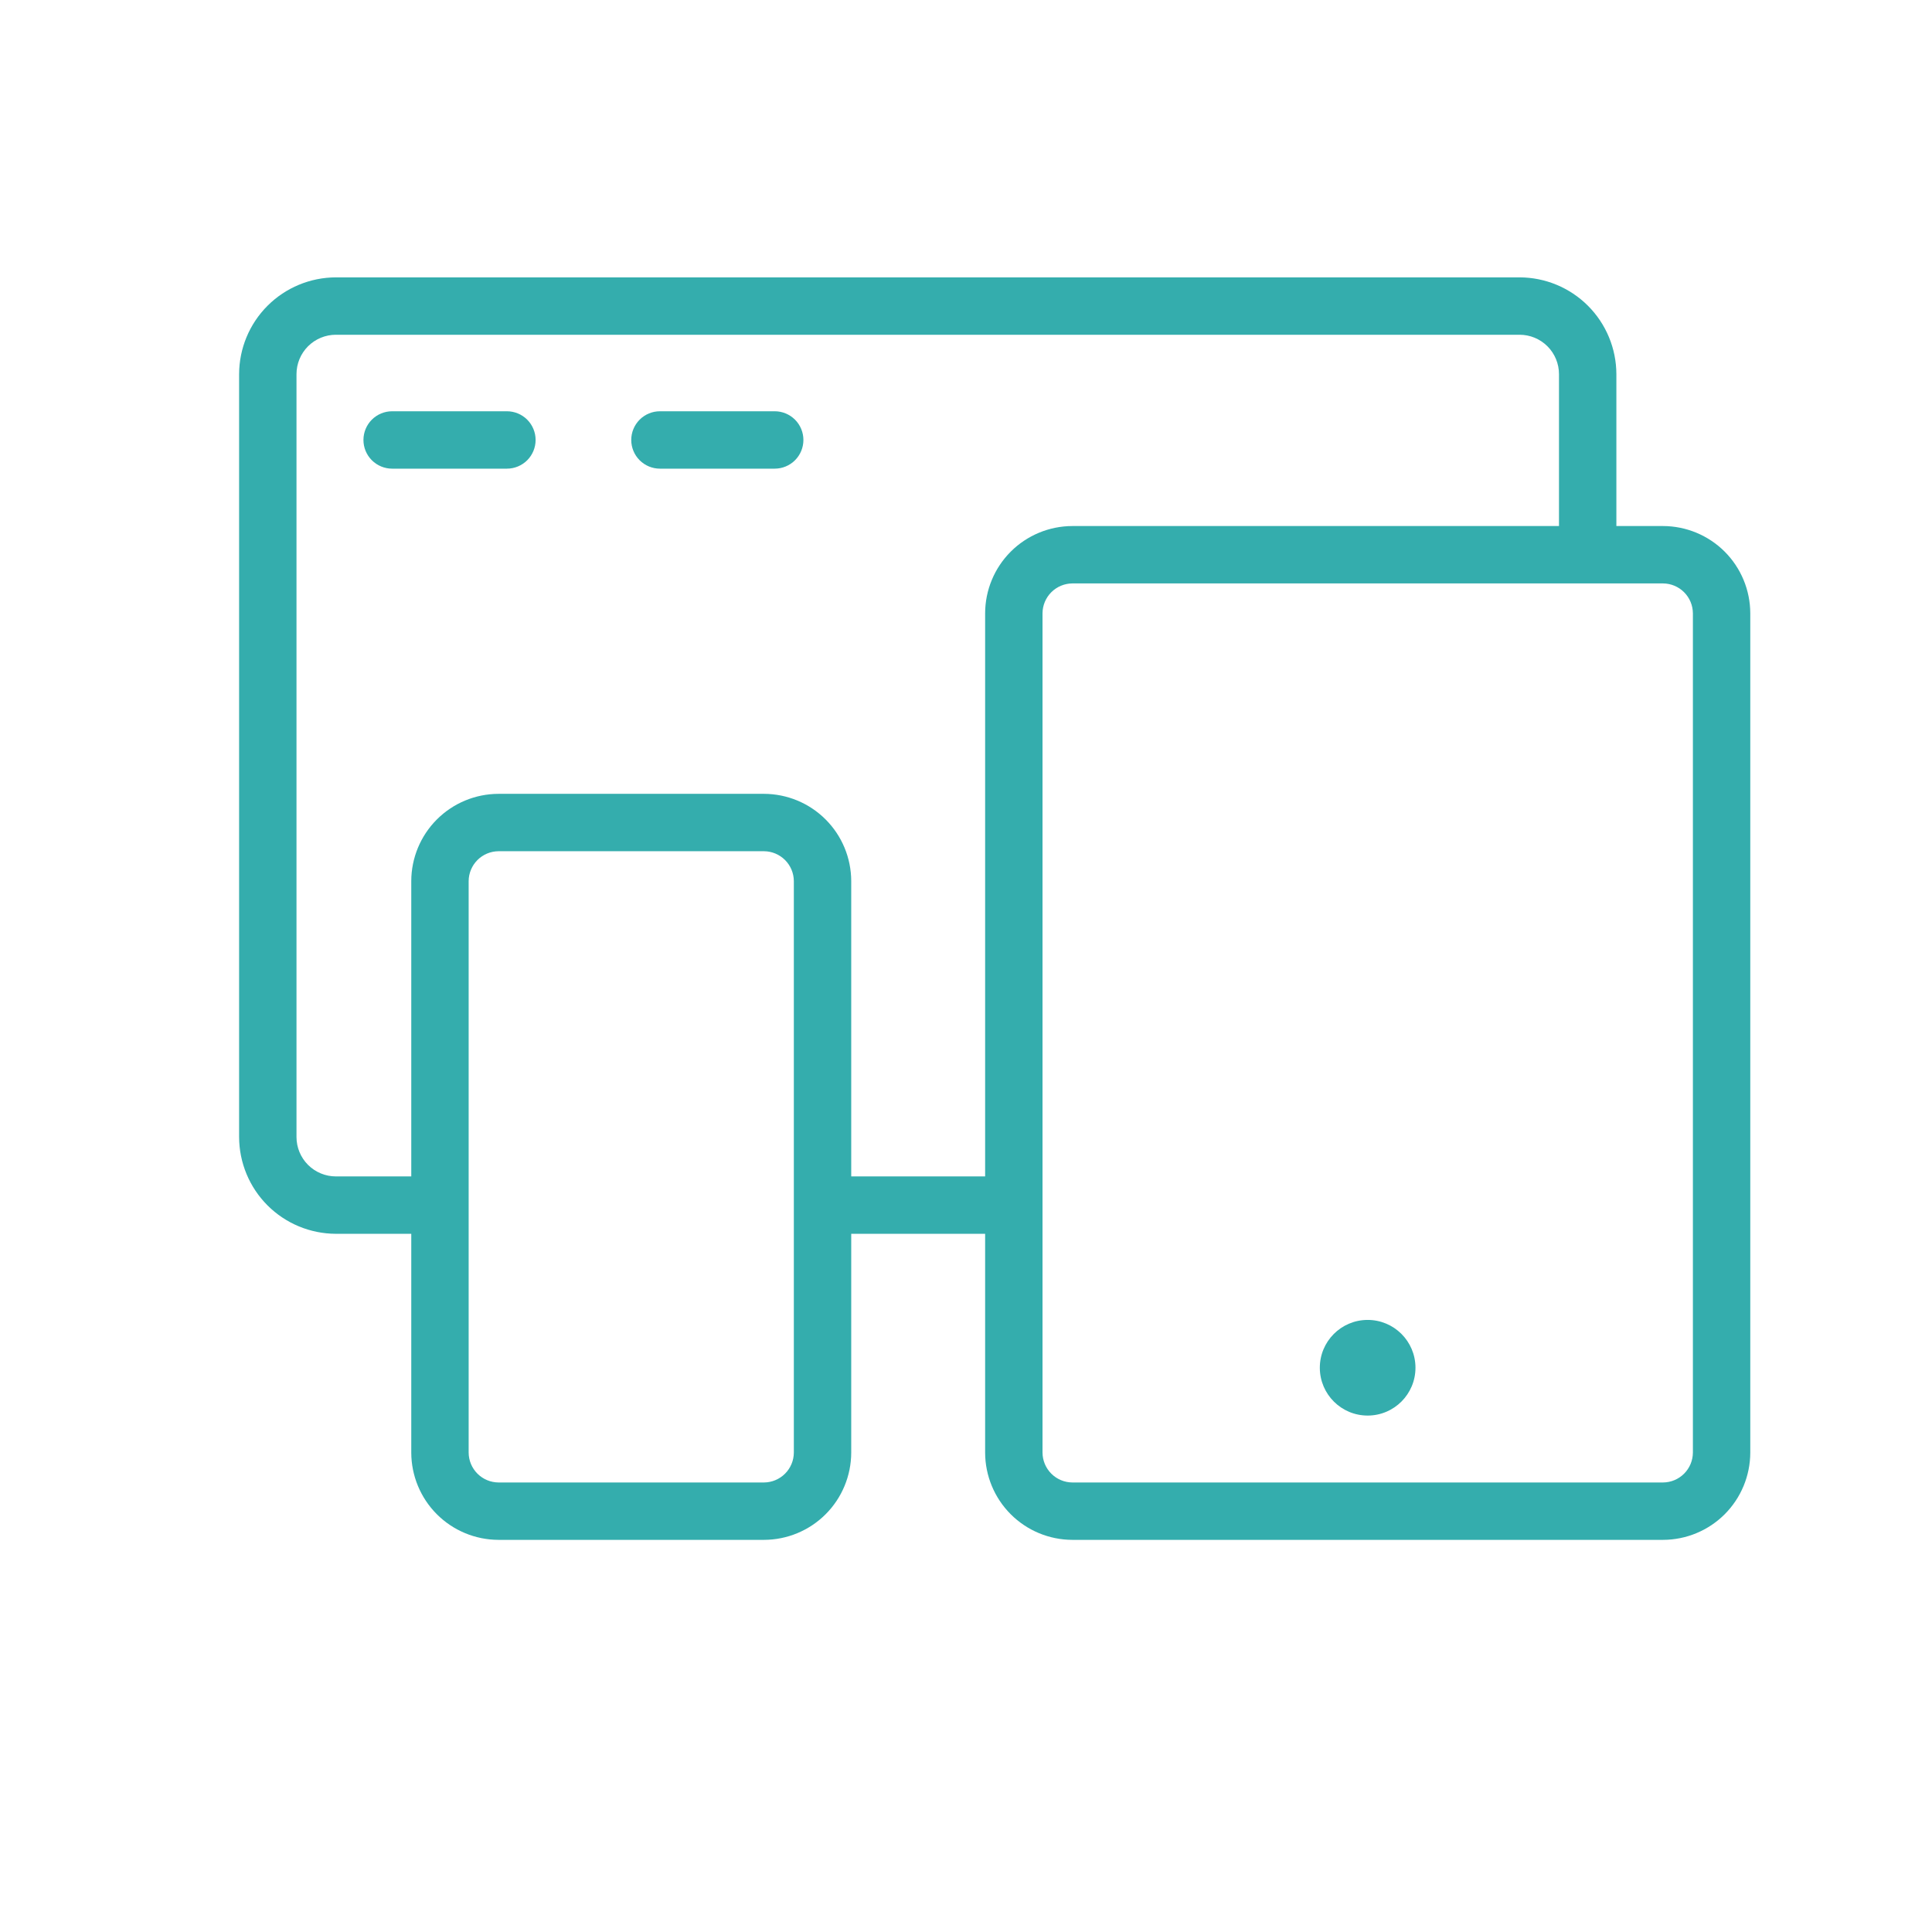 <svg width="101" height="101" viewBox="0 0 101 101" fill="none" xmlns="http://www.w3.org/2000/svg">
<path d="M26.5 21.5H20.5C20.102 21.5 19.721 21.658 19.439 21.939C19.158 22.221 19 22.602 19 23C19 23.398 19.158 23.779 19.439 24.061C19.721 24.342 20.102 24.5 20.5 24.5H26.5C26.898 24.5 27.279 24.342 27.561 24.061C27.842 23.779 28 23.398 28 23C28 22.602 27.842 22.221 27.561 21.939C27.279 21.658 26.898 21.5 26.5 21.5Z" fill="#34ADAD"/>
<path d="M40.5 21.5H34.5C34.102 21.5 33.721 21.658 33.439 21.939C33.158 22.221 33 22.602 33 23C33 23.398 33.158 23.779 33.439 24.061C33.721 24.342 34.102 24.5 34.5 24.5H40.5C40.898 24.5 41.279 24.342 41.561 24.061C41.842 23.779 42 23.398 42 23C42 22.602 41.842 22.221 41.561 21.939C41.279 21.658 40.898 21.5 40.5 21.5Z" fill="#34ADAD"/>
<path d="M86.94 27.5H84.5V19.56C84.497 18.219 83.963 16.933 83.015 15.985C82.067 15.037 80.781 14.503 79.44 14.5H17.56C16.219 14.503 14.933 15.037 13.985 15.985C13.037 16.933 12.503 18.219 12.5 19.56V59.44C12.503 60.781 13.037 62.067 13.985 63.015C14.933 63.963 16.219 64.497 17.56 64.5H21.5V75.94C21.503 77.149 21.984 78.307 22.838 79.162C23.693 80.016 24.851 80.497 26.06 80.5H39.94C41.149 80.497 42.307 80.016 43.161 79.162C44.016 78.307 44.497 77.149 44.5 75.94V64.5H51.5V75.94C51.503 77.149 51.984 78.307 52.839 79.162C53.693 80.016 54.851 80.497 56.06 80.5H86.94C88.149 80.497 89.307 80.016 90.162 79.162C91.016 78.307 91.497 77.149 91.5 75.94V32.06C91.497 30.851 91.016 29.693 90.162 28.838C89.307 27.984 88.149 27.503 86.94 27.5ZM39.94 77.5H26.06C25.647 77.497 25.252 77.332 24.96 77.04C24.668 76.748 24.503 76.353 24.5 75.94V46.06C24.503 45.647 24.668 45.252 24.96 44.96C25.252 44.668 25.647 44.503 26.06 44.5H39.94C40.353 44.503 40.748 44.668 41.04 44.96C41.332 45.252 41.497 45.647 41.5 46.06V62.99V75.94C41.497 76.353 41.332 76.748 41.04 77.04C40.748 77.332 40.353 77.497 39.94 77.5ZM44.5 61.5V46.06C44.497 44.851 44.016 43.693 43.161 42.839C42.307 41.984 41.149 41.503 39.94 41.5H26.06C24.851 41.503 23.693 41.984 22.838 42.839C21.984 43.693 21.503 44.851 21.5 46.06V61.5H17.56C17.014 61.5 16.49 61.283 16.103 60.897C15.717 60.51 15.5 59.986 15.5 59.44V19.56C15.5 19.014 15.717 18.49 16.103 18.103C16.49 17.717 17.014 17.5 17.56 17.5H79.44C79.986 17.5 80.51 17.717 80.897 18.103C81.283 18.49 81.5 19.014 81.5 19.56V27.5H56.06C54.851 27.503 53.693 27.984 52.839 28.838C51.984 29.693 51.503 30.851 51.5 32.06V61.5H44.5ZM88.5 75.94C88.497 76.353 88.332 76.748 88.04 77.04C87.748 77.332 87.353 77.497 86.94 77.5H56.06C55.647 77.497 55.252 77.332 54.96 77.04C54.668 76.748 54.503 76.353 54.5 75.94V32.06C54.503 31.647 54.668 31.252 54.96 30.96C55.252 30.668 55.647 30.503 56.06 30.5H86.94C87.353 30.503 87.748 30.668 88.04 30.96C88.332 31.252 88.497 31.647 88.5 32.06V75.94Z" fill="#34ADAD"/>
<path d="M71.506 74.002C72.886 73.997 74.002 72.874 73.997 71.493C73.992 70.112 72.869 68.997 71.488 69.002C70.108 69.007 68.992 70.13 68.997 71.51C69.002 72.891 70.125 74.007 71.506 74.002Z" fill="#34ADAD"/>
</svg>
